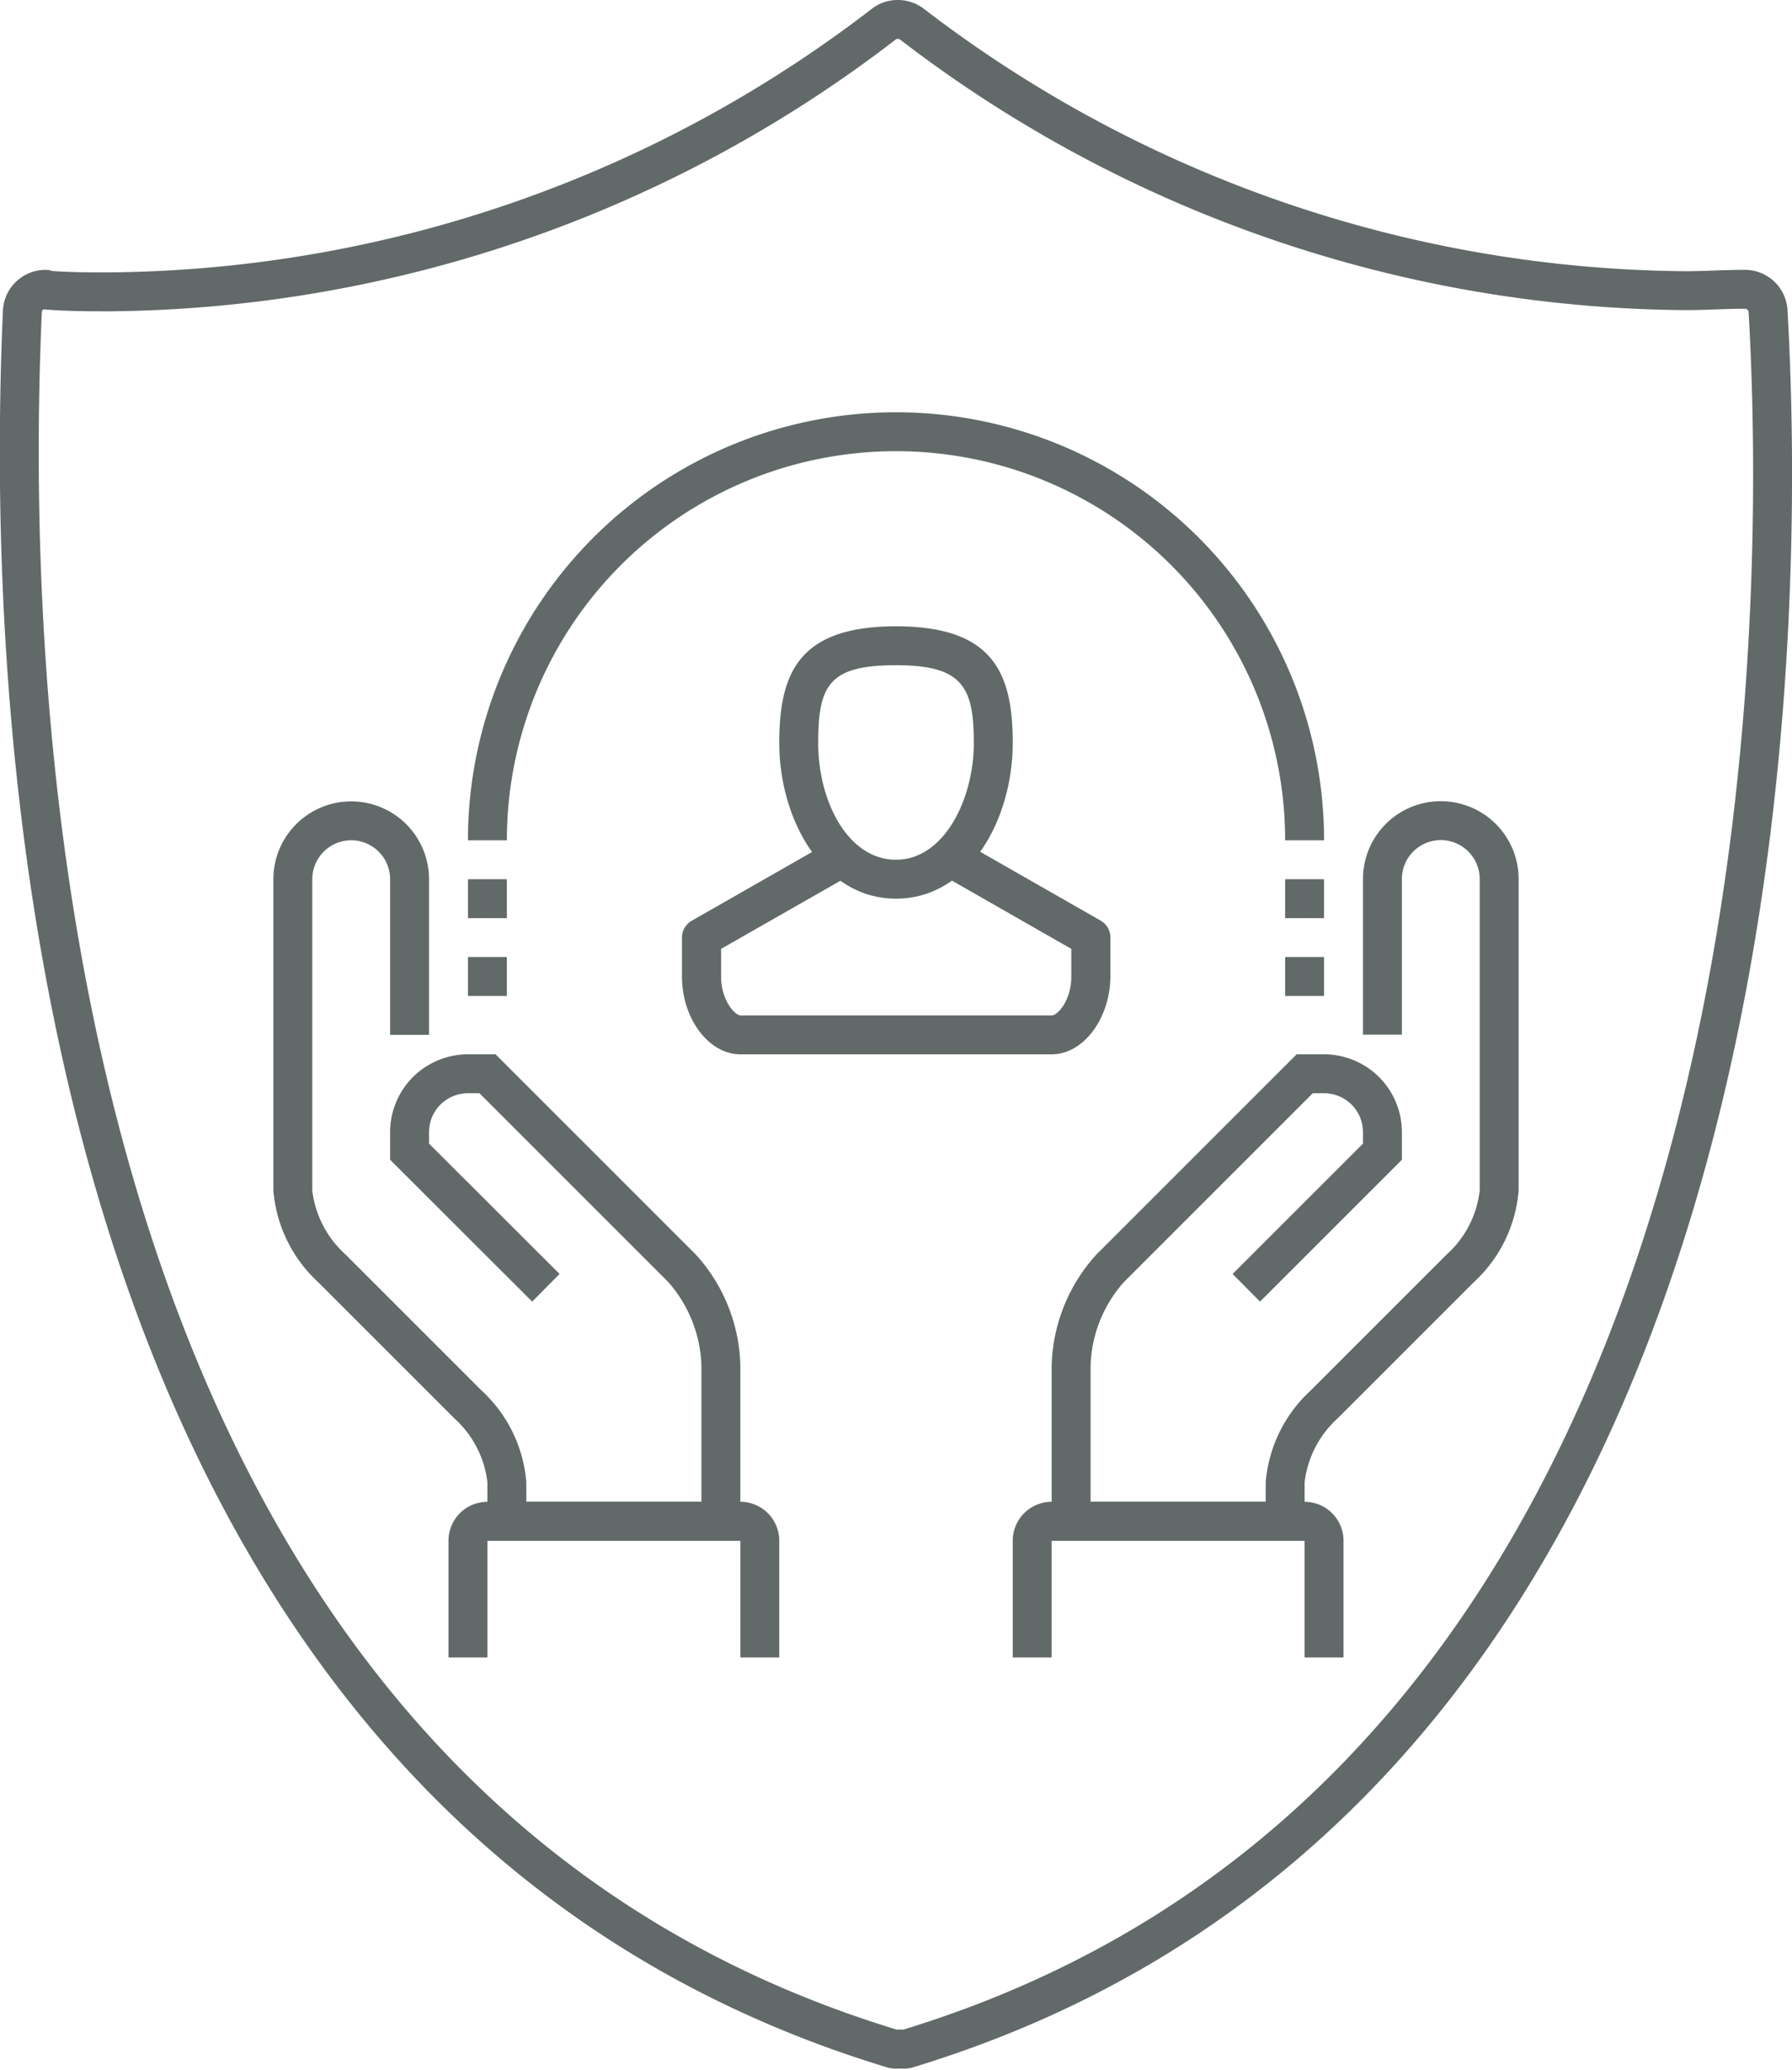 <svg xmlns="http://www.w3.org/2000/svg" viewBox="0 0 92.1 106.38"><defs><style>.cls-1{fill:none;stroke:#626969;stroke-linecap:round;stroke-linejoin:round;stroke-width:2px;}.cls-2{fill:#626969;}</style></defs><g id="Layer_2" data-name="Layer 2"><g id="Layer_1-2" data-name="Layer 1"><path class="cls-1" d="M2.34,14.87A1.19,1.19,0,0,0,1.15,16c-1,22.49,1.48,76.22,44.76,89.31a1,1,0,0,0,.35,0,1,1,0,0,0,.34,0C91.64,91.65,91.87,33.51,90.87,16a1.19,1.19,0,0,0-1.19-1.13h-.06c-1,0-2,.07-3,.07A66.07,66.07,0,0,1,46.88,1.25,1.2,1.2,0,0,0,46.14,1a1.15,1.15,0,0,0-.73.25A66.13,66.13,0,0,1,5.68,15c-1.09,0-2.19,0-3.27-.09Z"/><path class="cls-2" d="M67.05,79.19h-13v-9a8.81,8.81,0,0,1,2.3-5.71L66.64,54.19h1.41a4,4,0,0,1,4,4v1.42L64.76,66.9l-1.41-1.42,6.7-6.7v-.59a2,2,0,0,0-2-2h-.58L57.76,65.9a6.77,6.77,0,0,0-1.71,4.29v7h9v-1a7.21,7.21,0,0,1,2.3-4.71l7-7a5.21,5.21,0,0,0,1.7-3.3v-16a2,2,0,0,0-4,0v8h-2v-8a4,4,0,0,1,8,0v16a7.17,7.17,0,0,1-2.29,4.71l-7,7a5.27,5.27,0,0,0-1.71,3.3Z"/><path class="cls-2" d="M69.05,85.19h-2v-6h-13v6h-2v-6a2,2,0,0,1,2-2h13a2,2,0,0,1,2,2Z"/><path class="cls-2" d="M38.05,79.19h-13v-3a5.23,5.23,0,0,0-1.7-3.29l-7-7a7.21,7.21,0,0,1-2.3-4.71v-16a4,4,0,0,1,8,0v8h-2v-8a2,2,0,0,0-4,0v16a5.26,5.26,0,0,0,1.71,3.29l7,7a7.17,7.17,0,0,1,2.29,4.71v1h9v-7a6.82,6.82,0,0,0-1.7-4.29l-9.71-9.71h-.59a2,2,0,0,0-2,2v.59l6.71,6.7L27.35,66.9l-7.3-7.29V58.19a4,4,0,0,1,4-4h1.42L35.76,64.48a8.78,8.78,0,0,1,2.29,5.71Z"/><path class="cls-2" d="M40.05,85.19h-2v-6h-13v6h-2v-6a2,2,0,0,1,2-2h13a2,2,0,0,1,2,2Z"/><path class="cls-2" d="M68.05,43.19h-2a20,20,0,0,0-40,0h-2a22,22,0,0,1,44,0Z"/><rect class="cls-2" x="24.05" y="45.19" width="2" height="2"/><rect class="cls-2" x="24.05" y="49.19" width="2" height="2"/><rect class="cls-2" x="66.05" y="45.19" width="2" height="2"/><rect class="cls-2" x="66.05" y="49.19" width="2" height="2"/><path class="cls-2" d="M46.05,46.19c-3.75,0-6-4.07-6-8,0-3.6,1-6,6-6s6,2.4,6,6C52.05,42.12,49.81,46.19,46.05,46.19Zm0-12c-3.42,0-4,1-4,4s1.53,6,4,6,4-3.11,4-6S49.47,34.19,46.05,34.19Z"/><path class="cls-2" d="M54.05,54.19h-16c-1.62,0-3-1.83-3-4v-2a1,1,0,0,1,.51-.87l7-4,1,1.74-6.5,3.71v1.42c0,1.22.71,2,1,2h16c.3,0,1-.78,1-2V48.77l-6.49-3.71,1-1.74,7,4a1,1,0,0,1,.5.87v2C57.05,52.36,55.68,54.19,54.05,54.19Z"/></g></g></svg>